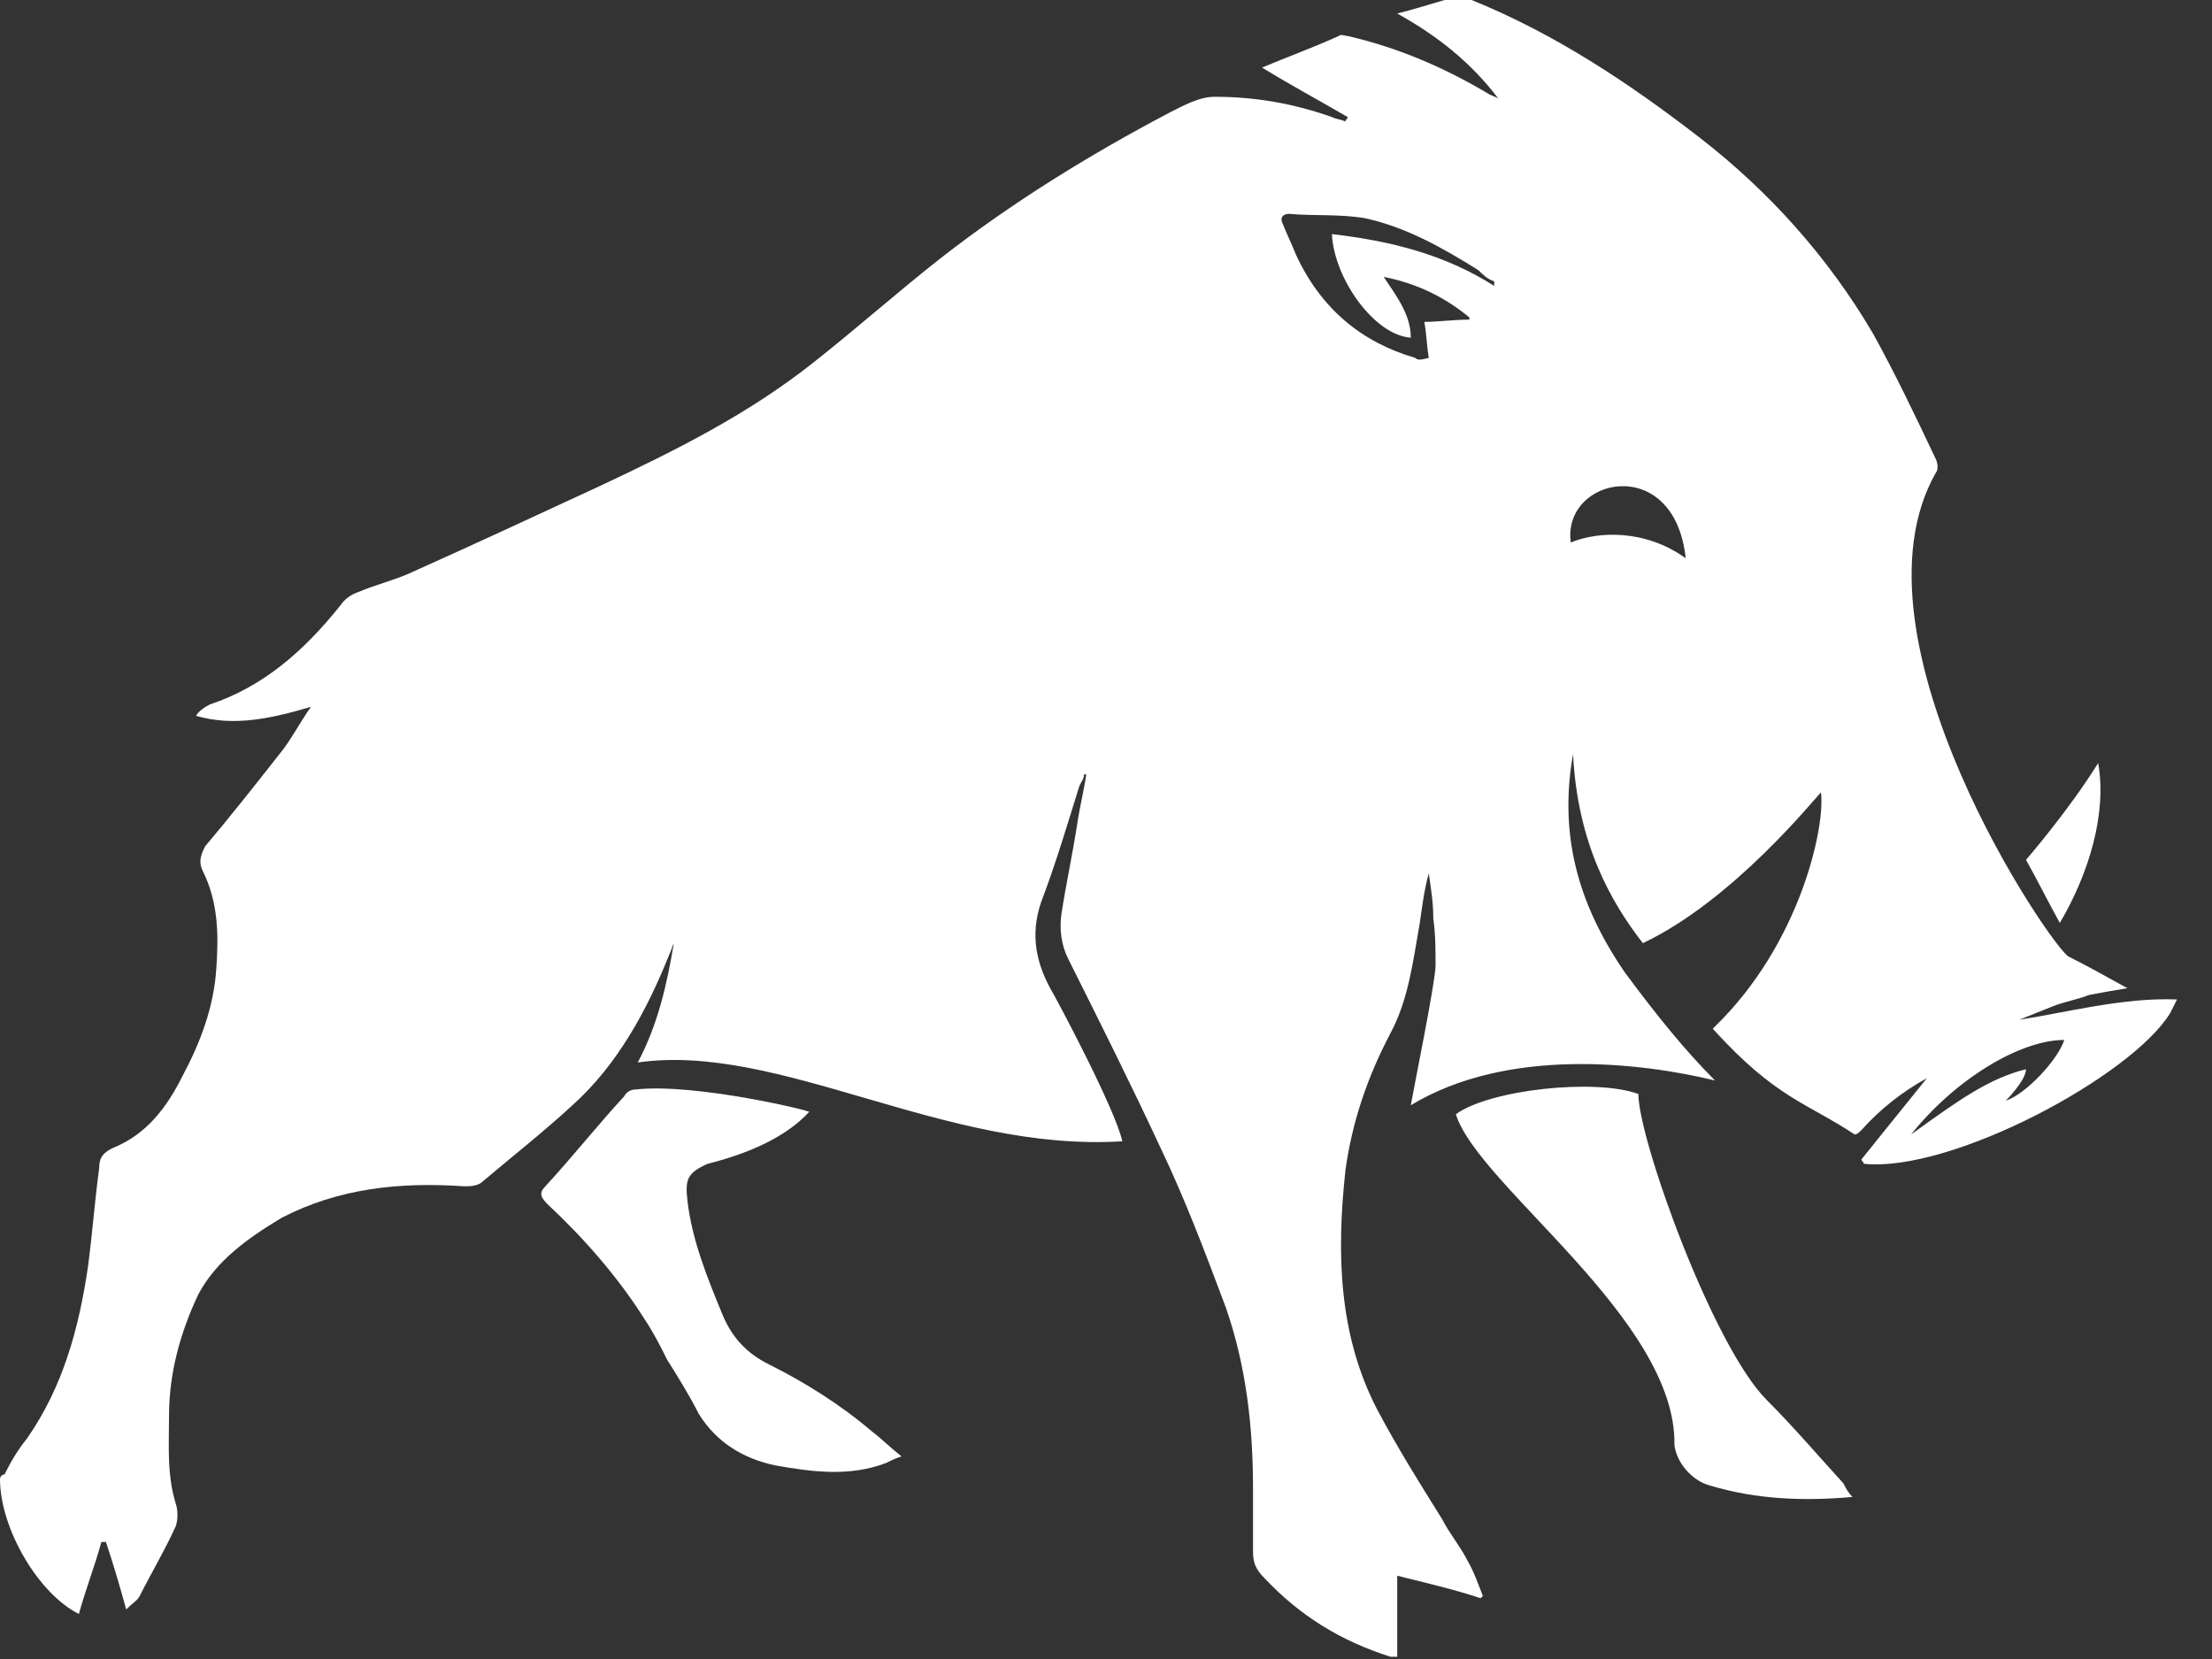 <svg width="56" height="42" viewBox="0 0 56 42" fill="none" xmlns="http://www.w3.org/2000/svg">
<rect x="0" y="0" width="56" height="42" fill="#333333" stroke="none"/>
<path d="M16.089 27.582C15.975 27.582 15.861 27.639 15.804 27.753C15.119 28.494 14.492 29.292 13.807 30.032C13.636 30.203 13.693 30.317 13.864 30.488C14.777 31.343 15.633 32.312 16.317 33.395C16.546 33.737 16.717 34.079 16.888 34.42C17.173 34.876 17.458 35.332 17.687 35.788C18.143 36.529 18.828 36.928 19.627 37.099C20.596 37.27 21.509 37.384 22.422 37.042C22.536 36.985 22.65 36.928 22.822 36.871C22.536 36.643 22.308 36.415 22.08 36.244C21.281 35.56 20.368 34.99 19.455 34.535C18.885 34.25 18.542 33.851 18.314 33.338C17.915 32.369 17.515 31.4 17.401 30.374C17.344 29.861 17.401 29.691 17.915 29.463C18.828 29.235 19.855 28.836 20.482 28.152C20.653 28.152 17.63 27.411 16.089 27.582Z" fill="white"/>
<path d="M36.857 28.209C37.428 30.033 42.448 33.395 42.391 36.586C42.448 37.042 42.848 37.498 43.304 37.612C44.445 37.954 45.643 38.011 46.898 37.897C46.784 37.783 46.727 37.669 46.67 37.555C46.043 36.871 45.415 36.13 44.73 35.446C43.361 34.079 41.478 28.836 41.478 27.696C40.394 27.297 37.713 27.582 36.857 28.209Z" fill="white"/>
<path d="M53.117 19.319C52.376 20.516 51.291 21.769 51.291 21.769C51.52 22.168 51.862 22.852 52.147 23.365C52.889 22.111 53.346 20.573 53.117 19.319Z" fill="white"/>
<path d="M51.12 25.816C51.406 25.701 51.691 25.587 51.976 25.474C52.261 25.36 52.604 25.303 52.889 25.189C53.174 25.132 53.517 25.075 53.859 25.018C53.345 24.733 52.832 24.448 52.376 24.22C51.976 24.049 46.613 16.184 49.009 11.967C49.066 11.91 49.066 11.739 49.009 11.626C48.496 10.543 47.982 9.46 47.412 8.434C46.271 6.497 44.787 4.844 43.019 3.476C41.25 2.109 39.367 0.855 37.256 0C37.028 0 36.8 0 36.572 0C36.172 0.114 35.83 0.228 35.373 0.342C36.4 0.912 37.256 1.596 37.941 2.507C37.884 2.45 37.827 2.45 37.713 2.393C36.572 1.71 35.373 1.197 34.118 0.912C34.061 0.912 33.947 0.855 33.89 0.912C33.262 1.197 32.635 1.425 31.95 1.71C32.692 2.166 33.434 2.564 34.118 2.963C34.118 3.02 34.061 3.02 34.061 3.077C33.947 3.02 33.833 3.02 33.719 2.963C32.749 2.621 31.779 2.45 30.752 2.45C30.353 2.45 29.953 2.678 29.611 2.849C27.557 3.932 25.617 5.129 23.791 6.554C22.707 7.408 21.68 8.32 20.596 9.175C18.942 10.486 17.116 11.398 15.176 12.309C13.579 13.05 11.981 13.791 10.327 14.532C9.927 14.703 9.471 14.817 9.072 14.988C8.9 15.045 8.729 15.159 8.615 15.33C7.702 16.47 6.675 17.381 5.306 17.837C5.192 17.894 5.021 18.008 4.964 18.122C5.934 18.407 6.904 18.179 7.873 17.894C7.588 18.293 7.36 18.749 7.075 19.091C6.447 19.889 5.819 20.687 5.192 21.427C5.078 21.655 5.021 21.826 5.135 22.054C5.534 22.852 5.534 23.707 5.477 24.505C5.42 25.474 5.078 26.385 4.621 27.24C4.222 28.038 3.709 28.722 2.853 29.064C2.624 29.178 2.51 29.292 2.51 29.577C2.396 30.431 2.339 31.229 2.225 32.084C1.997 33.623 1.598 35.105 0.685 36.415C0.456 36.7 0.285 36.985 0.114 37.327C0.057 37.327 0 37.384 0 37.441C0 38.695 0.97 40.347 1.997 40.86C2.168 40.233 2.396 39.663 2.567 39.037C2.624 39.037 2.624 39.037 2.682 39.037C2.853 39.55 3.024 40.119 3.195 40.746C3.366 40.575 3.48 40.518 3.537 40.404C3.823 39.834 4.165 39.265 4.45 38.638C4.507 38.467 4.507 38.239 4.45 38.068C4.222 37.327 4.279 36.586 4.279 35.845C4.279 34.763 4.564 33.737 5.021 32.768C5.477 31.913 6.276 31.343 7.132 30.83C8.558 30.09 10.098 29.919 11.753 30.033C11.867 30.033 12.095 30.033 12.21 29.919C12.951 29.292 13.75 28.665 14.492 27.981C15.633 26.955 16.375 25.587 16.945 24.163C17.002 24.049 17.002 23.992 17.059 23.878C16.888 24.904 16.66 25.929 16.146 26.898C19.741 26.385 23.906 29.178 28.413 28.893C28.242 28.095 26.758 25.303 26.587 25.018C26.188 24.277 26.074 23.536 26.416 22.681C26.758 21.769 27.044 20.8 27.329 19.889C27.386 19.775 27.443 19.718 27.443 19.604H27.5C27.443 20.003 27.329 20.459 27.272 20.858C27.158 21.598 26.986 22.396 26.872 23.137C26.815 23.536 26.872 23.935 27.044 24.277C27.842 25.872 28.641 27.468 29.383 29.064C30.01 30.375 30.524 31.742 31.037 33.11C31.551 34.592 31.722 36.13 31.722 37.669C31.722 38.182 31.722 38.695 31.722 39.265C31.722 39.55 31.779 39.721 32.007 39.948C32.92 40.917 33.947 41.544 35.202 41.943C35.259 41.943 35.316 41.943 35.373 41.943V39.892C36.058 40.062 36.8 40.233 37.484 40.461L37.541 40.404C37.427 40.119 37.313 39.778 37.142 39.492C36.971 39.151 36.686 38.809 36.514 38.467C35.944 37.555 35.373 36.643 34.86 35.674C33.89 33.794 33.833 31.742 34.061 29.634C34.232 28.38 34.632 27.24 35.202 26.157C35.659 25.303 35.773 24.334 35.944 23.365C36.001 22.966 36.058 22.51 36.172 22.111C36.229 22.51 36.286 22.852 36.286 23.251C36.343 23.65 36.343 24.049 36.343 24.448C36.343 24.847 35.773 27.639 35.716 27.981C38.169 26.499 41.535 26.898 43.418 27.354C42.676 26.613 41.935 25.701 41.136 24.619C39.881 22.795 39.481 21.029 39.824 19.091C39.938 21.37 40.794 22.852 41.592 23.878C43.874 22.795 45.928 20.231 46.1 20.06C46.214 20.915 45.586 23.878 43.418 25.986L43.361 26.043C44.959 27.81 45.757 27.924 46.955 28.722C47.012 28.722 47.069 28.665 47.127 28.608C47.583 28.095 48.154 27.639 48.781 27.297C48.325 27.867 47.583 28.779 47.127 29.349C47.127 29.406 47.184 29.406 47.184 29.463C49.409 29.691 53.973 27.24 54.943 25.645C55 25.53 55.057 25.417 55.114 25.303C53.745 25.246 52.261 25.645 51.12 25.816ZM37.827 7.237C36.572 6.44 35.202 6.098 33.719 5.927C33.776 7.066 34.803 8.491 35.716 8.548C35.716 7.978 35.373 7.522 35.031 7.01C35.887 7.18 36.572 7.522 37.199 8.035V8.092C36.8 8.092 36.4 8.149 36.058 8.149C36.115 8.434 36.115 8.719 36.172 9.061C35.944 9.118 35.887 9.118 35.83 9.061C34.461 8.662 33.434 7.807 32.806 6.44C32.692 6.155 32.578 5.927 32.464 5.642C32.407 5.528 32.464 5.414 32.635 5.414C33.262 5.471 33.947 5.414 34.575 5.528C35.602 5.756 36.514 6.269 37.427 6.839C37.541 6.953 37.656 7.066 37.827 7.123C37.827 7.237 37.827 7.237 37.827 7.237ZM39.767 13.734C39.538 12.081 42.391 11.454 42.676 14.133C41.649 13.392 40.451 13.449 39.767 13.734ZM50.778 27.867C50.778 27.867 51.291 27.354 51.291 27.069C50.379 27.297 49.637 27.81 48.382 28.722C49.466 27.354 51.12 26.328 52.261 26.328C52.09 26.841 51.291 27.696 50.778 27.867Z" fill="white"/>
</svg>
